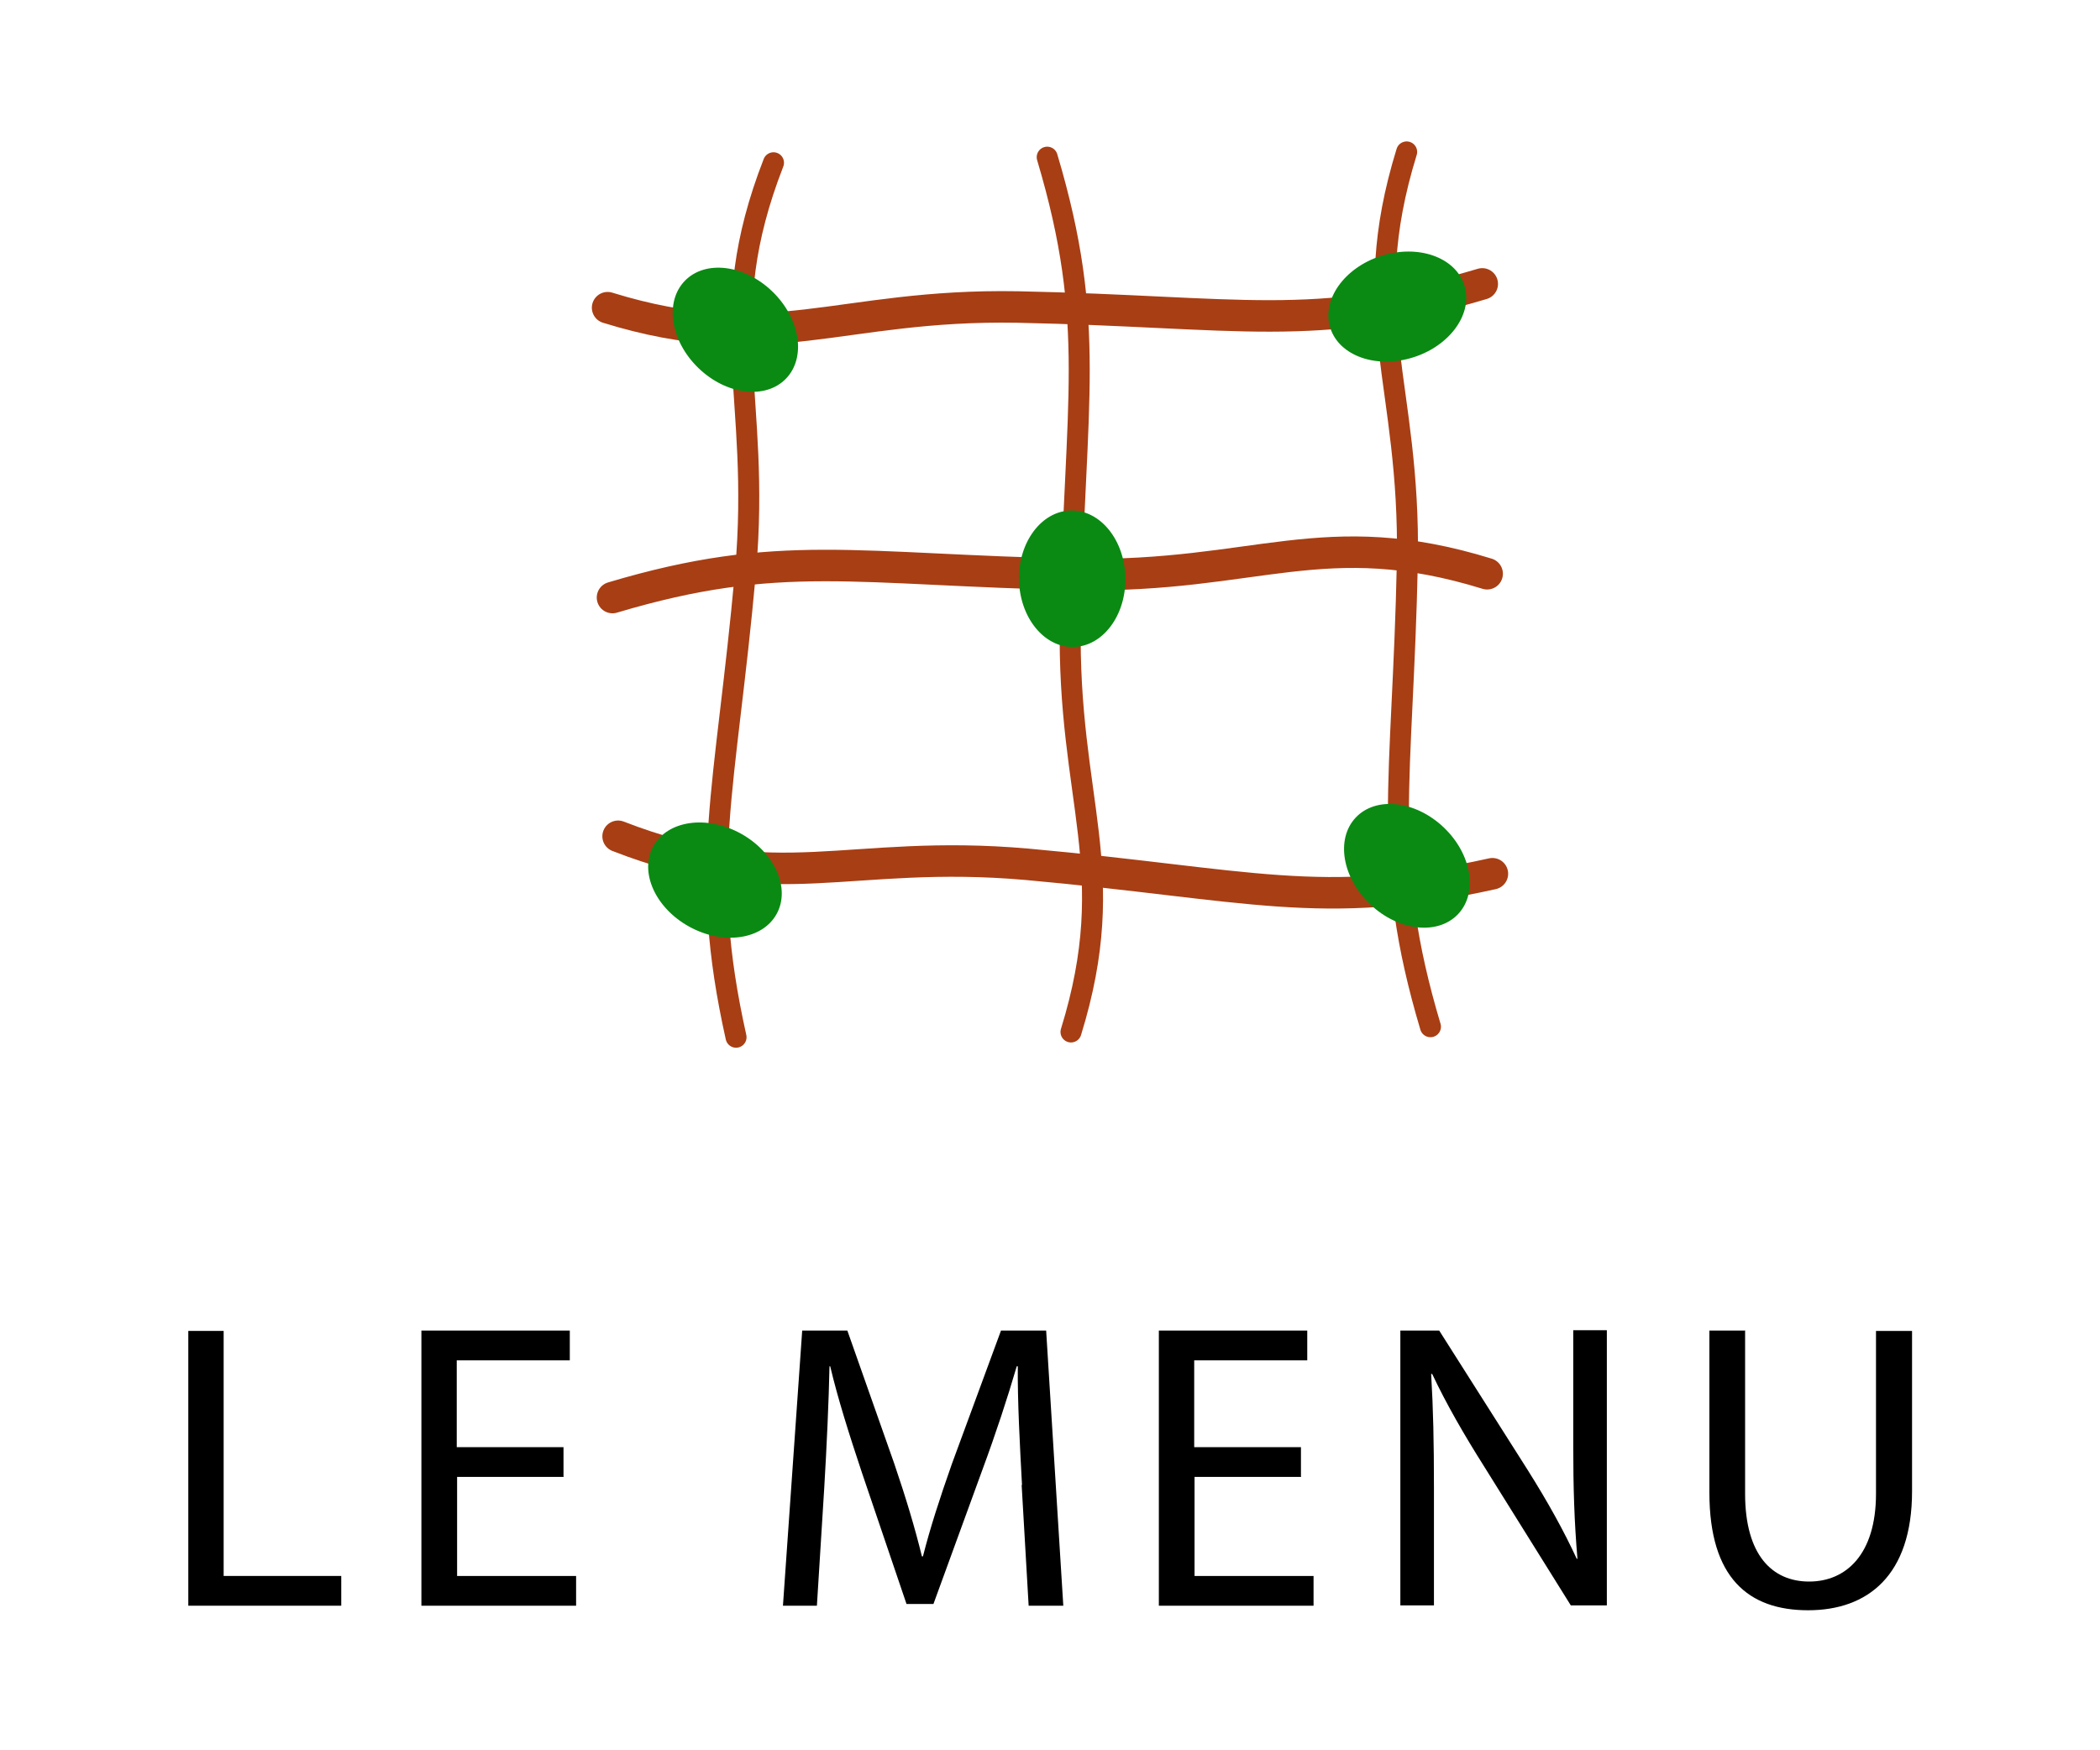 <?xml version="1.0" encoding="UTF-8"?>
<svg id="Calque_1" data-name="Calque 1" xmlns="http://www.w3.org/2000/svg" version="1.1" viewBox="0 0 600 500">
<defs>
<style>
	.Lv {stroke-width:6px;}
	.Lh {stroke-width:9px;}
	.Lv, .Lh {
		fill: none;
		stroke: #a83e14;
		stroke-linecap: round;
		stroke-miterlimit: 10;
	}
	.pe {
		fill: #0a8a13;
		stroke-width: 0px;
	}
	.le {
		fill: #000000;
		stroke-width: 0px;
	}
</style>
</defs>

<path class="Lv" d="M408.7,293.3c-14.3-47.9-7.9-69.4-6.6-132.8.9-51.2-14.6-70.5-.2-117.1"/>
<path class="Lv" d="M299.2,44.9c14.3,47.9,7.9,69.4,6.6,132.8-.9,51.2,14.6,70.5.2,117.1"/>
<path class="Lv" d="M210.3,296.3c-10.9-48.8-3-69.8,2.7-133,4.5-51.1-9.7-71.4,8-116.8"/>
<path class="Lh" d="M423.5,81.1c-47.9,14.3-69.4,7.9-132.8,6.6-51.2-.9-70.5,14.6-117.1.2"/>
<path class="Lh" d="M175,170.7c47.9-14.3,69.4-7.9,132.8-6.6,51.2.9,70.5-14.6,117.1-.2"/>
<path class="Lh" d="M426.4,249.6c-48.8,10.9-69.8,3-133-2.7-51.1-4.5-71.4,9.7-116.8-8"/>


<ellipse class="pe" cx="210.1" cy="94.2" rx="15.2" ry="20.1" transform="translate(-3.6 179.9) rotate(-46)"/>
<ellipse class="pe" cx="399.2" cy="87.6" rx="20.1" ry="15.2" transform="translate(-7.7 125.5) rotate(-17.7)"/>
<ellipse class="pe" cx="306.3" cy="165.3" rx="15.2" ry="19.5" transform="translate(-2.8 5.4) rotate(-1)"/>
<ellipse class="pe" cx="204.2" cy="251.4" rx="15.2" ry="20.1" transform="translate(-114.3 309.8) rotate(-61.3)"/>
<ellipse class="pe" cx="402" cy="247.3" rx="15.2" ry="20.1" transform="translate(-53.7 370.3) rotate(-46.7)"/>

<g>
	<path class="le" d="M53.8,380.2h10.1v70h33.6v8.5h-43.7v-78.6Z"/>
	<path class="le" d="M161.1,421.9h-30.5v28.3h34v8.5h-44.2v-78.6h42.4v8.5h-32.3v24.8h30.5v8.4Z"/>
	<path class="le" d="M292,424.2c-.6-11-1.3-24.1-1.2-33.9h-.3c-2.7,9.2-5.9,19-9.9,29.8l-13.9,38.1h-7.7l-12.7-37.4c-3.7-11.1-6.9-21.2-9.1-30.5h-.2c-.2,9.8-.8,23-1.5,34.7l-2.1,33.7h-9.7l5.5-78.6h12.9l13.4,38c3.3,9.7,5.9,18.3,7.9,26.5h.3c2-7.9,4.8-16.6,8.3-26.5l14-38h12.9l4.9,78.6h-9.9l-2-34.5Z"/>
	<path class="le" d="M371.8,421.9h-30.5v28.3h34v8.5h-44.2v-78.6h42.4v8.5h-32.3v24.8h30.5v8.4Z"/>
	<path class="le" d="M400.1,458.7v-78.6h11.1l25.2,39.7c5.8,9.2,10.4,17.5,14.1,25.5h.2c-.9-10.6-1.2-20.2-1.2-32.4v-32.9h9.6v78.6h-10.3l-24.9-39.9c-5.5-8.7-10.7-17.7-14.7-26.2h-.3c.6,10,.8,19.5.8,32.5v33.6h-9.6Z"/>
	<path class="le" d="M498.6,380.2v46.5c0,17.6,7.8,25.1,18.3,25.1s19.1-7.7,19.1-25.1v-46.5h10.3v45.8c0,24.1-12.7,34-29.7,34s-28.2-9.2-28.2-33.6v-46.3h10.3Z"/>
</g>
</svg>